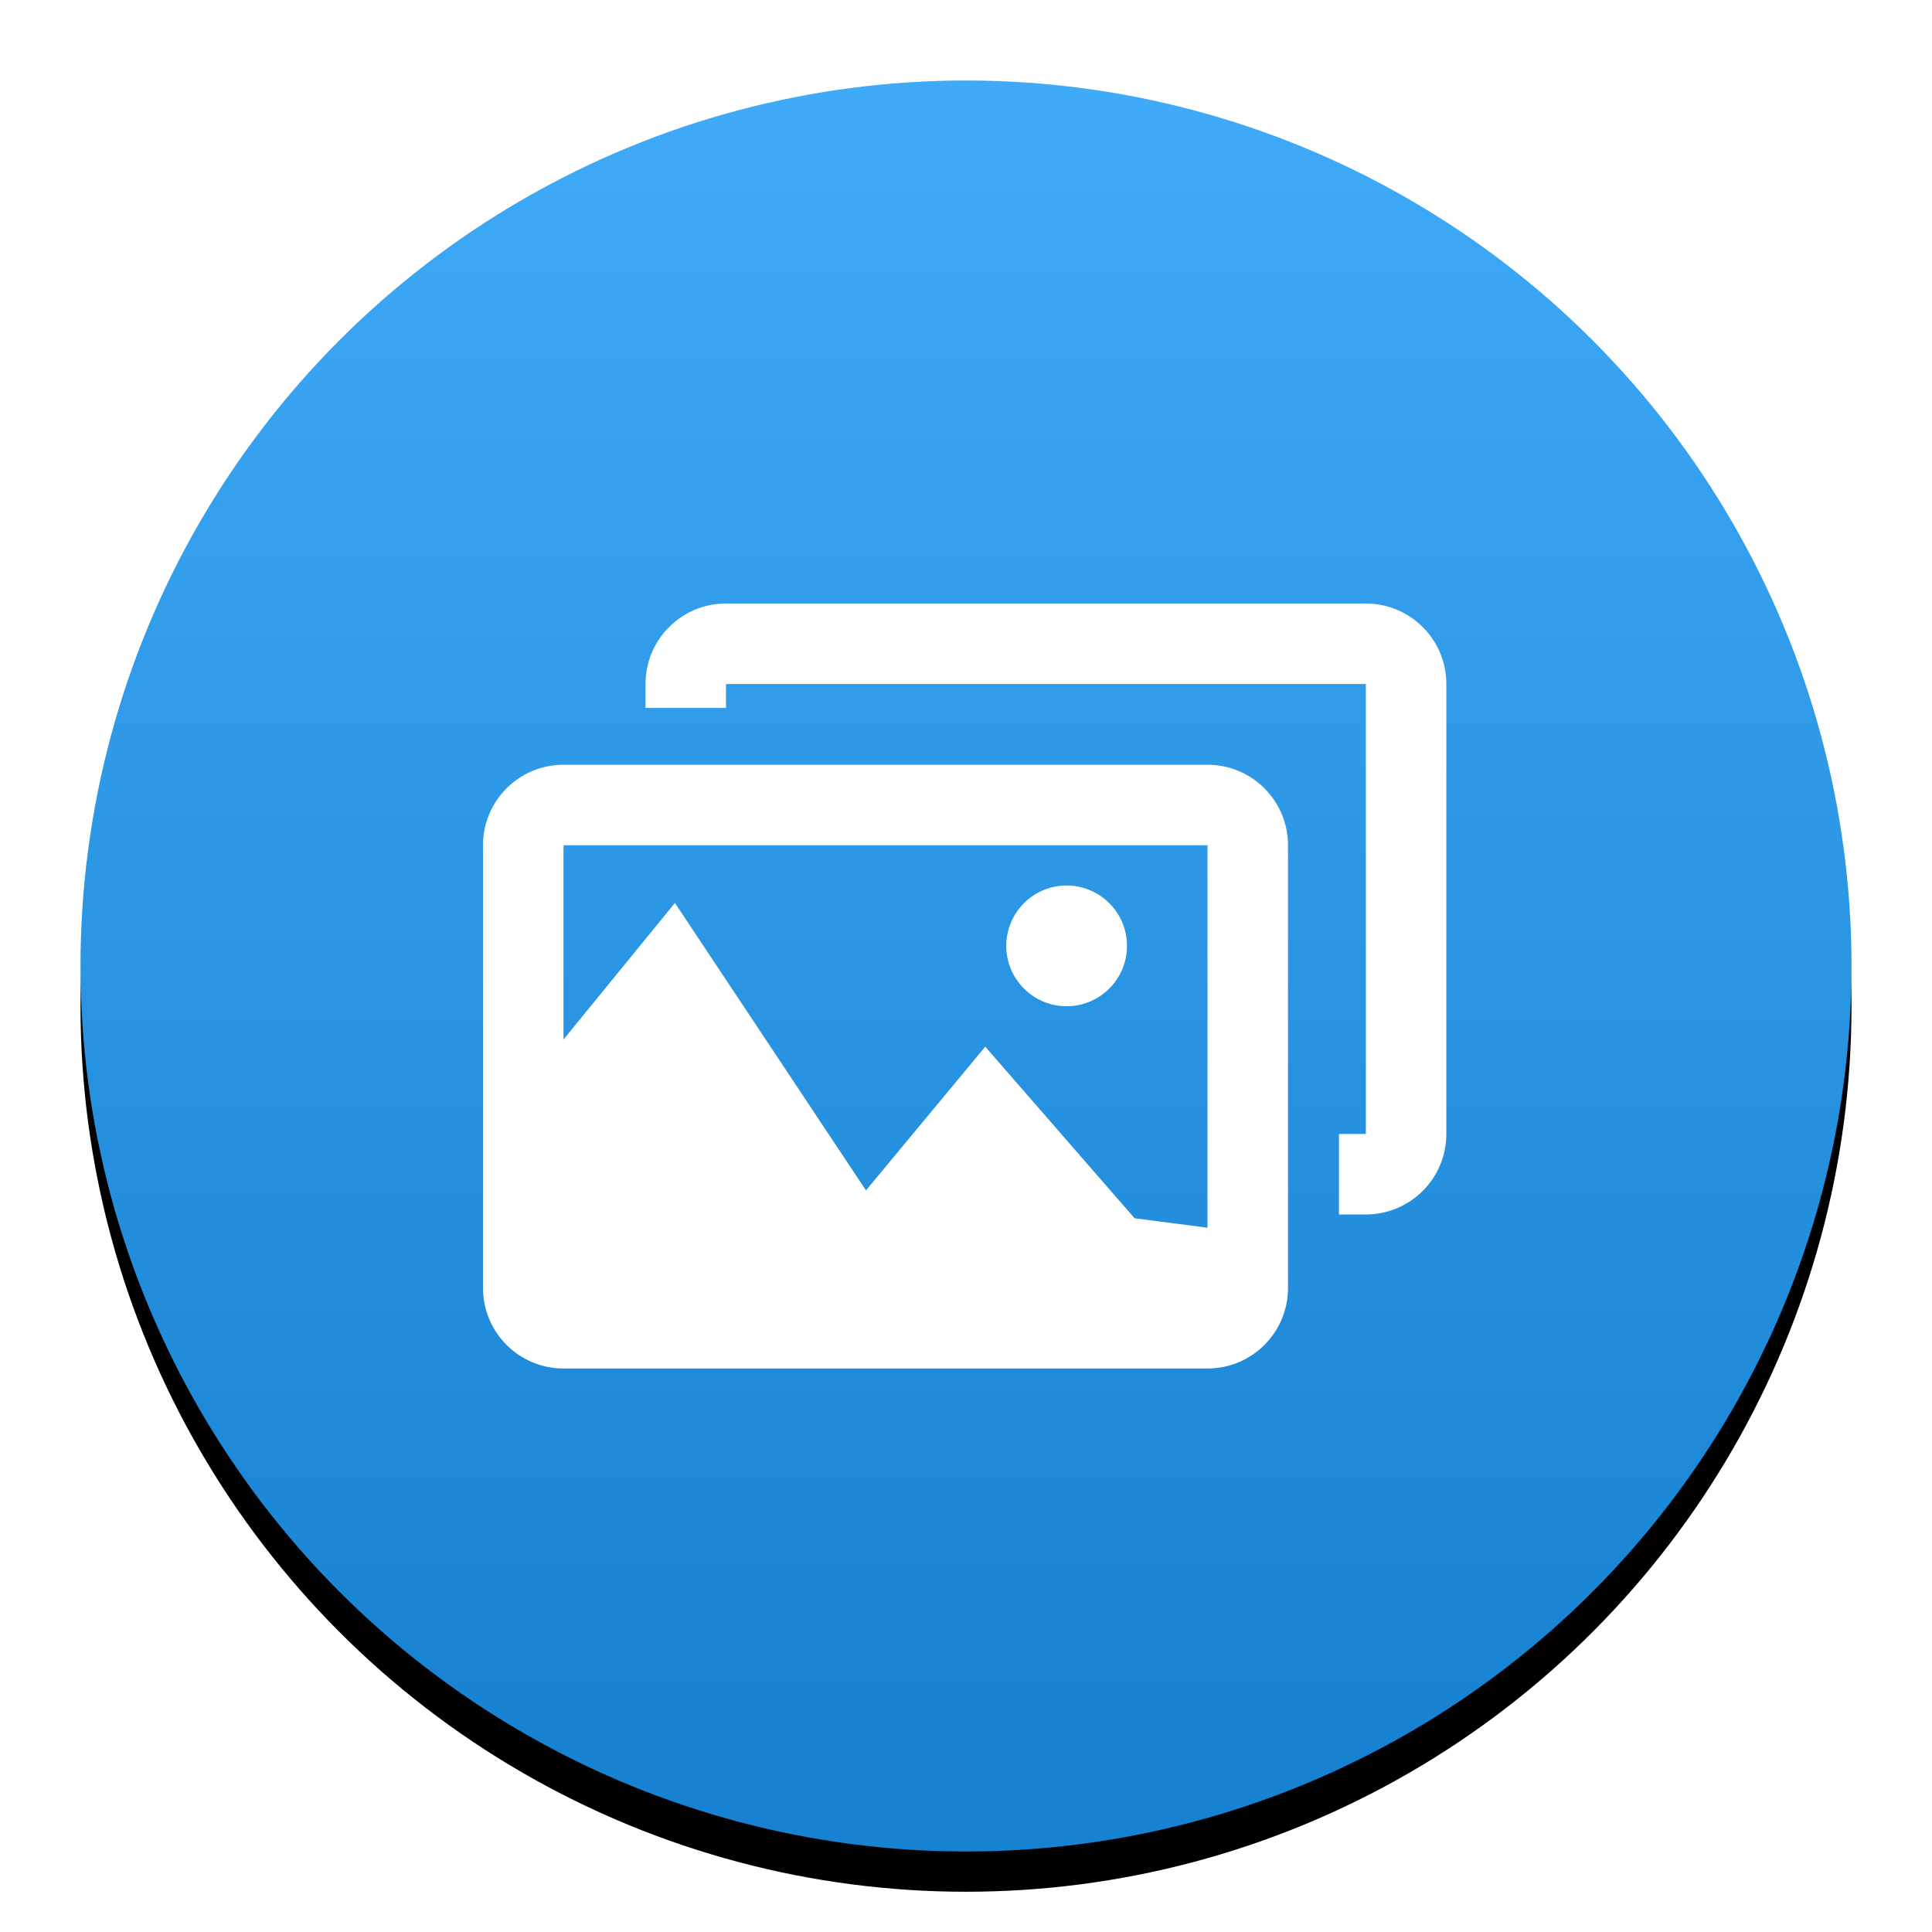 <?xml version="1.0" encoding="UTF-8"?>
<svg width="48px" height="48px" viewBox="0 0 48 48" version="1.1" xmlns="http://www.w3.org/2000/svg" xmlns:xlink="http://www.w3.org/1999/xlink">
    <!-- Generator: Sketch 49.1 (51147) - http://www.bohemiancoding.com/sketch -->
    <title>lightgallery</title>
    <desc>Created with Sketch.</desc>
    <defs>
        <linearGradient x1="50%" y1="0%" x2="50%" y2="94.683%" id="linearGradient-1">
            <stop stop-color="#3FAAF7" offset="0%"></stop>
            <stop stop-color="#1682D1" offset="100%"></stop>
        </linearGradient>
        <circle id="path-2" cx="24" cy="24" r="22"></circle>
        <filter x="-8.0%" y="-5.7%" width="115.9%" height="115.9%" filterUnits="objectBoundingBox" id="filter-3">
            <feOffset dx="0" dy="1" in="SourceAlpha" result="shadowOffsetOuter1"></feOffset>
            <feGaussianBlur stdDeviation="1" in="shadowOffsetOuter1" result="shadowBlurOuter1"></feGaussianBlur>
            <feColorMatrix values="0 0 0 0 0   0 0 0 0 0   0 0 0 0 0  0 0 0 0.2 0" type="matrix" in="shadowBlurOuter1"></feColorMatrix>
        </filter>
    </defs>
    <g id="lightgallery" stroke="none" stroke-width="1" fill="none" fill-rule="evenodd">
        <g id="Oval">
            <use fill="black" fill-opacity="1" filter="url(#filter-3)" xlink:href="#path-2"></use>
            <use fill="url(#linearGradient-1)" fill-rule="evenodd" xlink:href="#path-2"></use>
        </g>
        <path d="M30,30.502 L30,21 L14,21 L14,25.826 L16.768,22.433 L21.515,29.575 L24.478,26.004 L28.189,30.268 L30,30.502 Z M18.037,17.589 L16.037,17.589 L16.037,16.994 C16.037,15.889 16.932,14.994 18.037,14.994 L33.934,14.994 C35.038,14.994 35.934,15.889 35.934,16.994 L35.934,28.173 C35.934,29.277 35.038,30.173 33.934,30.173 L33.267,30.173 L33.267,28.173 L33.934,28.173 L33.934,16.994 L18.037,16.994 L18.037,17.589 Z M14,19 L30,19 C31.105,19 32,19.895 32,21 L32,32 C32,33.105 31.105,34 30,34 L14,34 C12.895,34 12,33.105 12,32 L12,21 C12,19.895 12.895,19 14,19 Z M26.5,25 C25.672,25 25,24.328 25,23.5 C25,22.672 25.672,22 26.5,22 C27.328,22 28,22.672 28,23.5 C28,24.328 27.328,25 26.5,25 Z" id="Combined-Shape" fill="#FFFFFF" fill-rule="nonzero"></path>
    </g>
</svg>